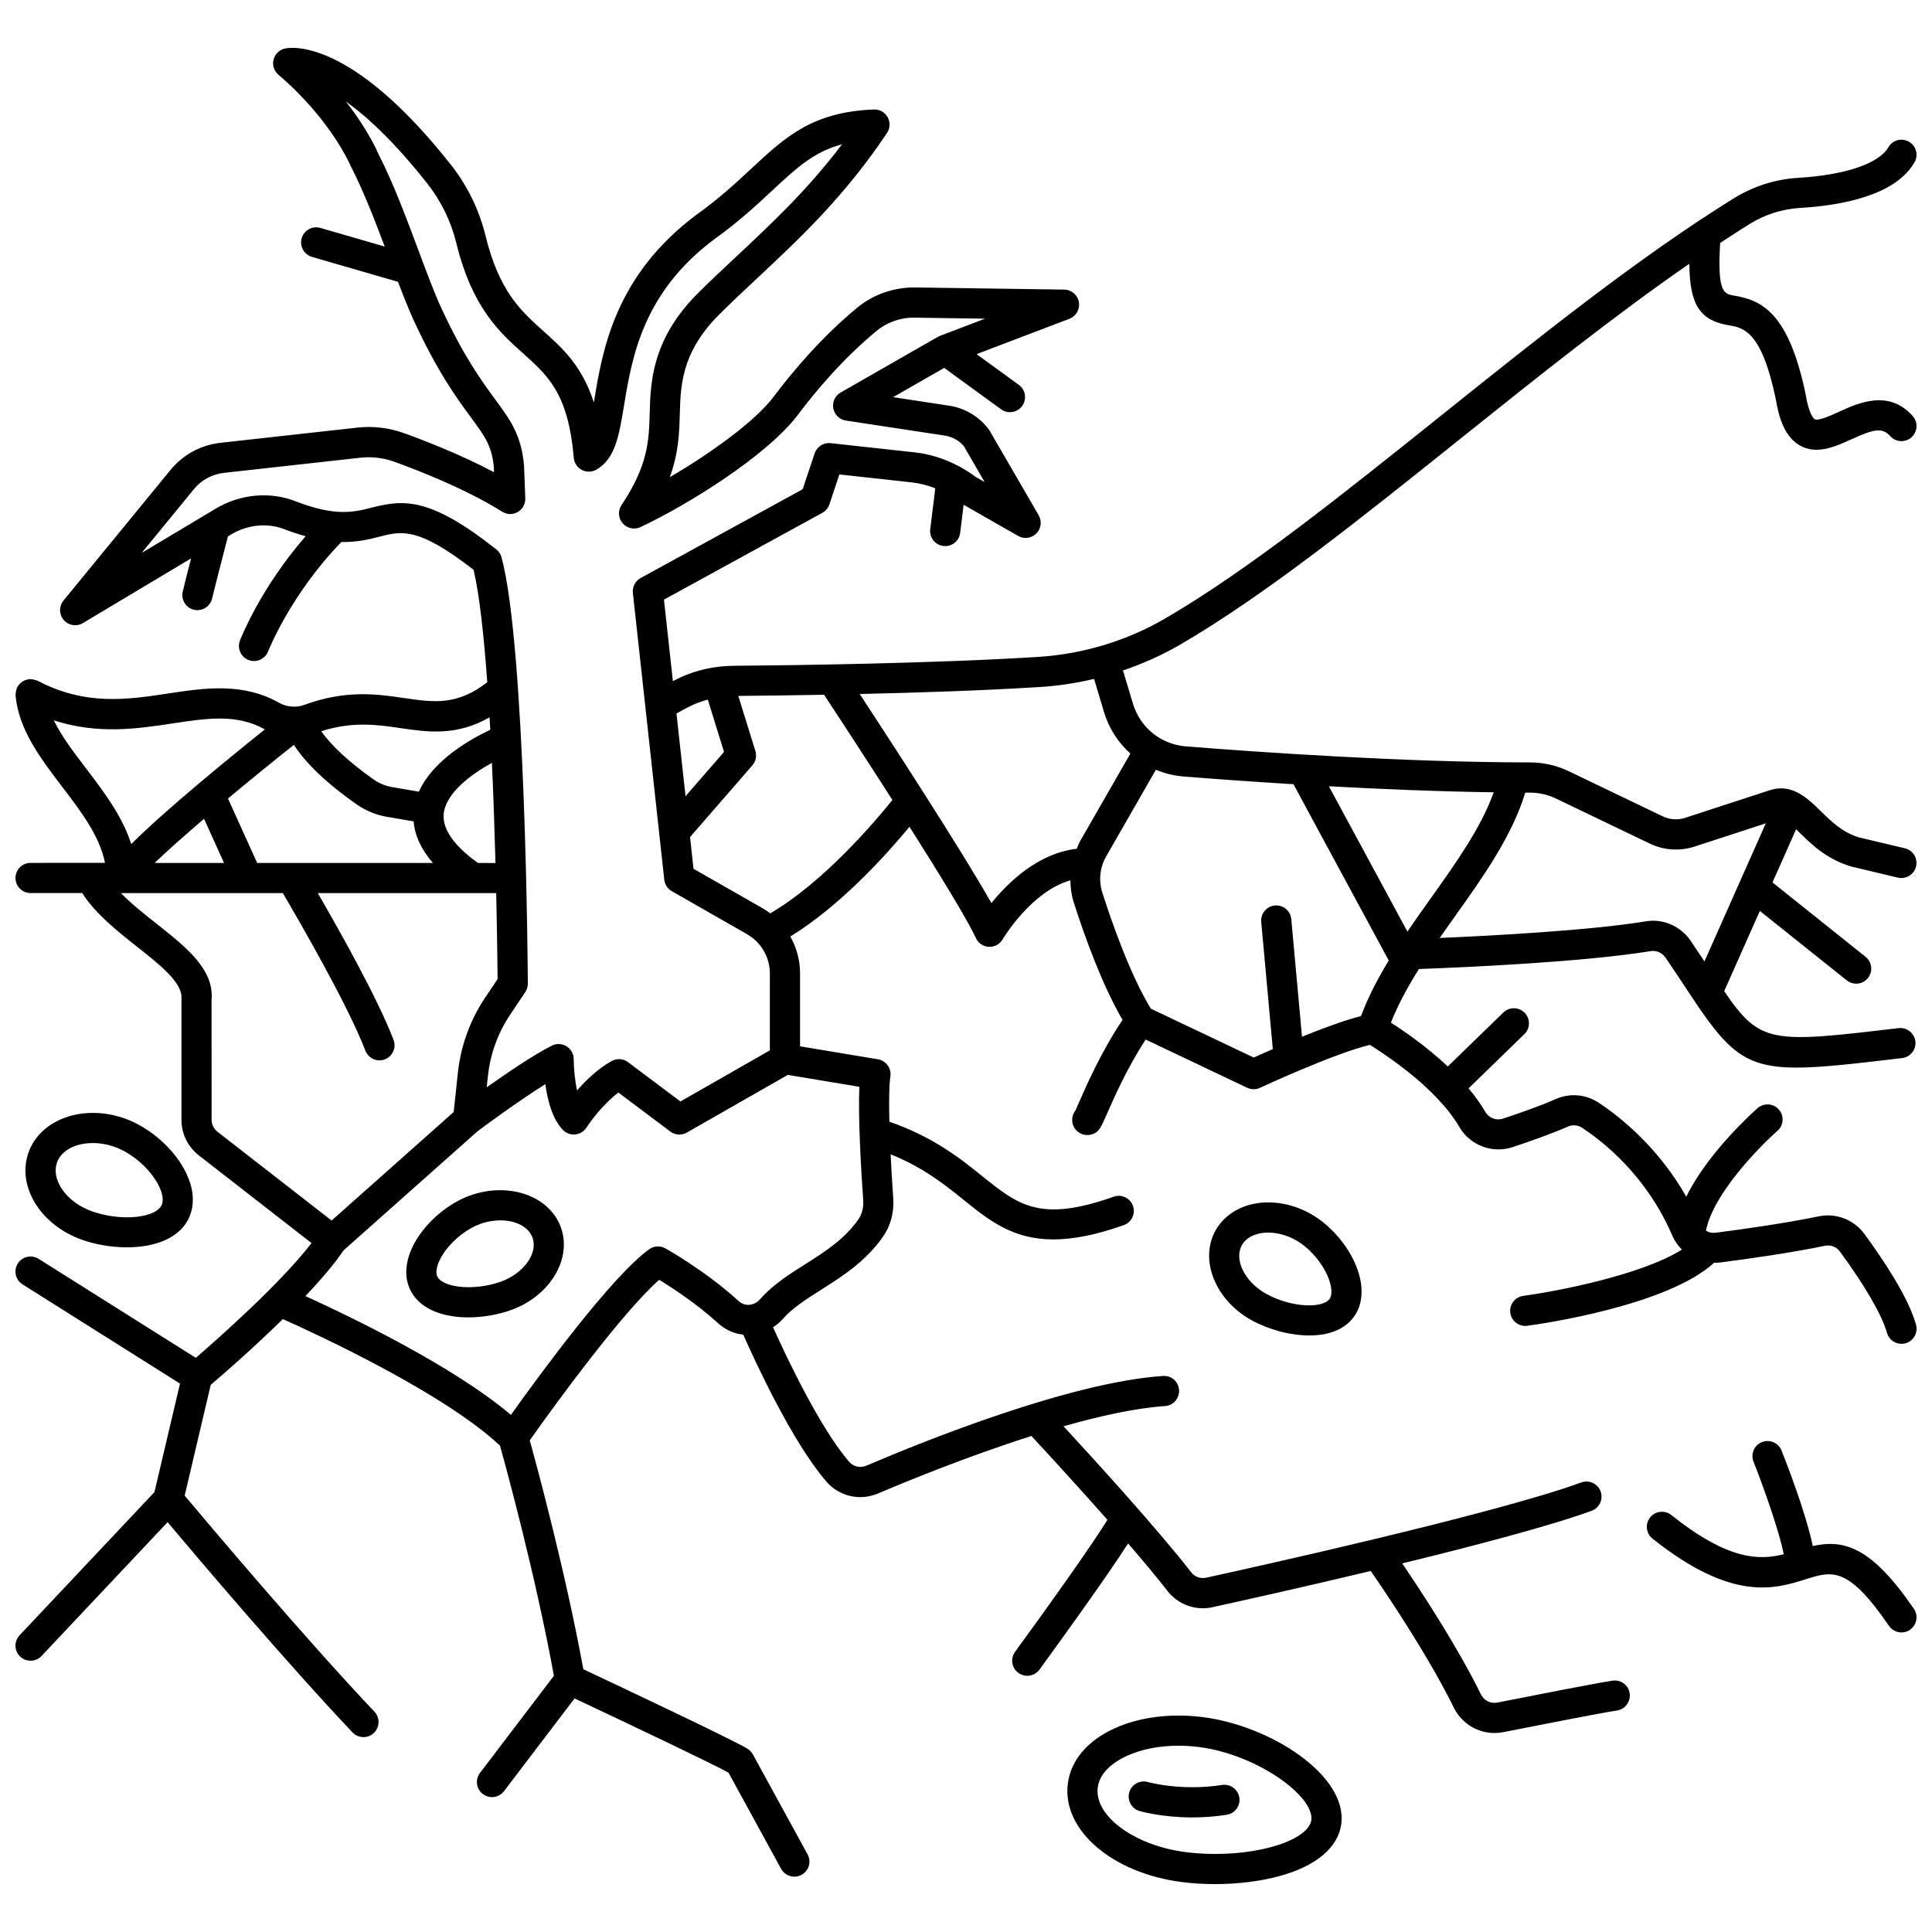 <?xml version="1.0" encoding="UTF-8"?>
<!-- Uploaded to: SVG Repo, www.svgrepo.com, Generator: SVG Repo Mixer Tools -->
<svg width="800px" height="800px" version="1.1" viewBox="144 144 512 512" xmlns="http://www.w3.org/2000/svg">
 <defs>
  <clipPath id="b">
   <path d="m148.09 156h503.81v486h-503.81z"/>
  </clipPath>
  <clipPath id="a">
   <path d="m580 525h71.902v52h-71.902z"/>
  </clipPath>
 </defs>
 <g clip-path="url(#b)">
  <path d="m638.03 470.95c-2.75-3.746-7.484-5.555-12.047-4.609-9.359 1.934-21.164 3.555-27.371 4.352-0.914 0.113-1.785-0.098-2.512-0.535 1.836-9.723 14.297-22.402 18.945-26.469 1.66-1.453 1.832-3.977 0.379-5.641-1.457-1.664-3.969-1.836-5.641-0.383-0.633 0.551-13.062 11.523-18.898 23.473-7.465-13.102-17.426-21.09-23.23-24.914-3.406-2.242-7.644-2.602-11.332-0.973-4.144 1.832-9.898 3.836-13.992 5.191-1.824 0.602-3.742-0.133-4.695-1.781-1.254-2.164-2.789-4.242-4.457-6.231l14.797-14.371c1.582-1.539 1.625-4.07 0.082-5.652-1.543-1.582-4.074-1.625-5.652-0.082l-14.723 14.297c-5.633-5.297-11.621-9.406-15.082-11.617 1.906-4.816 4.5-9.547 7.43-14.207 11.484-0.418 43.43-1.801 61.445-4.746 1.488-0.23 3.019 0.438 3.898 1.723 2.246 3.277 4.168 6.203 5.879 8.793 10.238 15.551 14.586 20.355 28.867 20.355 6.644 0 15.438-1.039 27.973-2.523 2.195-0.262 3.758-2.25 3.504-4.441-0.262-2.191-2.297-3.75-4.438-3.5-33.656 3.988-36.672 4.289-46.227-9.793l9.445-21.266 23.031 18.41c0.734 0.586 1.617 0.875 2.492 0.875 1.176 0 2.34-0.512 3.125-1.5 1.379-1.727 1.094-4.242-0.629-5.621l-24.668-19.715 6.254-14.078c0.297 0.285 0.535 0.5 0.875 0.836 3.188 3.137 7.152 7.039 13.672 9.016l12.438 2.961c0.312 0.074 0.621 0.109 0.926 0.109 1.809 0 3.445-1.234 3.887-3.074 0.512-2.148-0.816-4.301-2.961-4.812l-12.199-2.898c-4.402-1.34-7.324-4.223-10.156-7.004-1.926-1.895-4.008-3.898-6.441-5.043-0.004 0-0.008-0.008-0.012-0.008-0.004-0.004-0.008 0-0.016-0.004-2.031-0.949-4.309-1.312-6.996-0.43l-22.41 7.312c-1.965 0.641-4.078 0.5-5.941-0.391l-24.875-11.941c-3.242-1.559-6.734-2.352-10.371-2.352-33.035-0.023-71.27-2.672-91.121-4.246-6.621-0.523-12.137-4.981-14.047-11.355l-2.629-8.77c5.293-1.797 10.41-4.078 15.215-6.879 22.418-13.066 47.613-33.242 74.289-54.605 20.074-16.07 40.664-32.527 60.586-46.297 0.07 11.078 2.941 15.043 10.48 16.312 3.859 0.652 8.66 1.461 12.453 19.676 0.676 4.125 2.082 9.887 6.547 12.27 1.391 0.742 2.812 1.039 4.238 1.039 3.129 0 6.289-1.441 9.184-2.758 6.008-2.746 8.219-3.215 10.324-0.863 1.473 1.648 4.012 1.781 5.644 0.312 1.645-1.477 1.785-4.004 0.312-5.644-6.383-7.117-14.336-3.484-19.602-1.078-2.144 0.977-5.363 2.434-6.332 1.941-0.152-0.082-1.516-0.957-2.445-6.672-4.559-21.902-11.879-24.906-18.984-26.102-2.656-0.449-4.445-0.785-3.656-13.941 2.629-1.727 5.246-3.43 7.836-5.039 4.031-2.496 8.621-3.961 13.285-4.238 11.055-0.656 25.297-3.285 30.383-12.09 1.105-1.91 0.449-4.359-1.465-5.461-1.914-1.109-4.359-0.449-5.461 1.465-2.504 4.336-11.449 7.363-23.93 8.109-5.981 0.355-11.871 2.231-17.023 5.422-25.129 15.578-51.688 36.844-77.371 57.406-26.434 21.172-51.406 41.168-73.32 53.941-10.145 5.914-21.773 9.434-33.629 10.18-28.074 1.77-65.699 2.238-80.57 2.356-5.25 0.039-10.145 1.125-14.551 3.211-0.602 0.285-1.172 0.566-1.723 0.852l-2.367-21.594 41.973-23c0.887-0.484 1.555-1.285 1.871-2.242l2.648-7.934 19.137 2.102c2.172 0.238 4.277 0.781 6.277 1.578l-1.336 10.824c-0.273 2.191 1.285 4.188 3.481 4.457 0.164 0.02 0.328 0.027 0.492 0.027 1.992 0 3.715-1.484 3.961-3.508l0.914-7.434 14.453 8.254c1.566 0.891 3.547 0.629 4.816-0.656 1.277-1.285 1.531-3.258 0.625-4.828l-13.09-22.562c-2.5-3.469-6.359-5.824-10.578-6.469l-14.914-2.266 13.543-7.758 15.066 10.973c0.711 0.516 1.535 0.766 2.352 0.766 1.234 0 2.449-0.57 3.238-1.648 1.301-1.785 0.906-4.285-0.879-5.586l-11.195-8.152 24.594-9.367c1.793-0.684 2.848-2.543 2.512-4.43-0.332-1.891-1.961-3.273-3.879-3.305l-39.383-0.566c-5.637-0.098-11.207 1.824-15.488 5.363-9.613 7.945-17.309 17.168-22.07 23.508-5.043 6.711-16.938 15.168-27.59 21.418 2.367-6.527 2.516-11.832 2.652-16.719 0.125-4.406 0.242-8.57 1.938-13.496 1.559-4.516 4.438-8.875 8.57-12.973 3.266-3.242 6.633-6.394 10.059-9.598 11.371-10.648 23.129-21.656 34.352-38.457 0.832-1.25 0.898-2.863 0.16-4.176s-2.172-2.106-3.648-2.039c-16.328 0.656-23.434 7.266-32.434 15.637-3.961 3.688-8.457 7.867-14.531 12.227-21.711 16.184-24.984 36.07-27.148 49.234-0.027 0.184-0.059 0.367-0.09 0.551-3.148-9.746-8.316-14.387-13.367-18.914-6.047-5.422-11.746-10.543-15.363-25.344-1.645-6.731-4.777-13.168-9.066-18.613-26.426-33.586-42.336-31.309-44.047-30.934-1.488 0.32-2.664 1.457-3.039 2.926-0.371 1.477 0.125 3.031 1.281 4.019 13.906 11.887 19.012 23.863 19.199 24.273 3.254 6.344 6.25 14.02 8.977 21.273l-17.051-4.945c-2.125-0.613-4.344 0.609-4.949 2.727-0.617 2.121 0.605 4.34 2.727 4.953l22.793 6.609c1.441 3.781 2.82 7.289 4.125 10.129 6.34 13.746 11.457 20.707 15.191 25.789 3.723 5.059 5.582 7.598 6.086 13.277l0.047 1.262c-8.762-4.648-18.242-8.328-23.758-10.324-4.059-1.465-8.289-1.973-12.586-1.488l-36.148 4.016c-5.223 0.578-9.93 3.137-13.254 7.199l-28.359 34.609c-1.23 1.504-1.203 3.676 0.066 5.144 1.258 1.473 3.41 1.824 5.078 0.824l28.672-17.141c-1.004 3.91-1.988 7.781-2.223 8.844-0.477 2.156 0.883 4.289 3.039 4.769 0.293 0.062 0.582 0.098 0.871 0.098 1.832 0 3.488-1.266 3.902-3.129 0.355-1.602 2.844-11.266 4.176-16.414l0.914-0.547c4.328-2.586 9.582-3.098 14.055-1.355 2.039 0.793 3.879 1.371 5.625 1.859-12.016 13.793-17.172 27.031-17.41 27.656-0.789 2.059 0.242 4.367 2.301 5.156 0.473 0.18 0.957 0.266 1.43 0.266 1.602 0 3.117-0.977 3.734-2.562 0.059-0.152 5.922-15.07 19.414-28.988 4.164 0.082 7.312-0.703 10.098-1.414 5.941-1.52 10.258-2.617 24.938 8.781 1.559 6.594 2.734 17.445 3.629 29.809-7.981 6.133-13.895 5.363-21.852 4.203-7.305-1.07-15.582-2.277-26.621 1.781-2.16 0.797-4.652 0.598-6.656-0.531-9.699-5.465-19.738-3.949-29.445-2.481-10.758 1.625-21.891 3.312-34.594-3.383-0.133-0.066-0.273-0.066-0.406-0.121-0.199-0.078-0.398-0.133-0.613-0.18-0.297-0.062-0.578-0.113-0.879-0.109-0.109 0-0.207-0.047-0.316-0.039-0.141 0.012-0.258 0.09-0.391 0.117-0.273 0.051-0.527 0.125-0.785 0.23-0.23 0.102-0.445 0.211-0.652 0.348-0.211 0.141-0.402 0.297-0.586 0.48-0.195 0.191-0.355 0.395-0.508 0.625-0.074 0.117-0.191 0.191-0.262 0.32-0.055 0.105-0.051 0.219-0.098 0.324-0.105 0.242-0.168 0.496-0.223 0.758-0.055 0.273-0.094 0.531-0.09 0.805 0 0.113-0.047 0.215-0.035 0.328 0.805 9.074 6.691 16.781 12.379 24.242 5.106 6.691 9.93 13.074 11.324 20.141l-19.723 0.004c-2.211 0-4 1.793-4 4s1.789 4 4 4h13.695c3.527 5.512 9.172 9.984 14.664 14.324 5.902 4.664 12.004 9.484 11.629 13.668v32.074c0 3.731 1.688 7.176 4.629 9.469l29.844 23.215c-8.32 10.793-24.727 25.289-30.668 30.418l-41.664-26.238c-1.867-1.168-4.34-0.617-5.516 1.25-1.176 1.871-0.613 4.34 1.254 5.516l41.734 26.297-6.766 28.75-35.746 37.953c-1.516 1.605-1.441 4.137 0.168 5.652 0.773 0.727 1.754 1.086 2.742 1.086 1.062 0 2.125-0.418 2.91-1.254l33.402-35.461c8.051 9.57 31.34 37.035 49 55.711 0.785 0.832 1.844 1.25 2.906 1.25 0.988 0 1.977-0.363 2.75-1.09 1.598-1.516 1.676-4.047 0.156-5.652-18.918-20.004-44.402-50.246-50.285-57.262l6.906-29.344c2.797-2.375 10.945-9.418 19.113-17.438 9.312 4.164 42.809 19.672 57.547 33.551 1.555 5.586 9.383 34.172 14.289 60.98l-19.59 25.746c-1.336 1.754-0.996 4.266 0.758 5.602 0.723 0.551 1.574 0.816 2.414 0.816 1.207 0 2.398-0.543 3.188-1.578l18.699-24.582c15.172 7.137 35.848 16.988 40.793 19.66l13.949 25.5c0.727 1.328 2.094 2.078 3.512 2.078 0.648 0 1.309-0.16 1.914-0.492 1.934-1.059 2.648-3.492 1.582-5.426l-14.496-26.488c-0.328-0.602-0.805-1.109-1.387-1.473-3.723-2.324-34.832-16.996-43.539-21.094-4.769-25.953-12.207-53.457-14.199-60.652 7.519-10.695 24.902-34.293 34.305-42.551 3.391 2.074 9.957 6.344 15.672 11.555 1.863 1.699 4.144 2.711 6.598 2.977 3.215 7.25 13.07 28.613 22.051 38.961 2.312 2.664 5.594 4.094 8.973 4.094 1.59 0 3.203-0.32 4.742-0.977 6.836-2.918 23.301-9.711 40.605-15.219 3.488 3.758 11.836 12.812 20.148 22.219-3.527 5.766-14.383 21.164-24.48 34.973-1.301 1.785-0.914 4.285 0.871 5.586 0.711 0.52 1.535 0.773 2.356 0.773 1.234 0 2.445-0.566 3.234-1.641 3.281-4.5 17.125-23.512 23.492-33.434 3.953 4.578 7.621 8.961 10.391 12.531 2.309 2.981 5.758 4.641 9.41 4.641 0.867 0 1.742-0.094 2.617-0.289 7.965-1.746 24.277-5.379 41.895-9.586 4.051 5.863 15.176 22.352 22.004 36.207 2.059 4.176 6.289 6.738 10.785 6.738 0.758 0 1.531-0.074 2.301-0.227 9.332-1.848 25.664-5.055 30.172-5.746 2.184-0.336 3.68-2.375 3.344-4.559-0.336-2.18-2.336-3.68-4.562-3.344-4.418 0.68-19.031 3.531-30.508 5.805-1.785 0.348-3.535-0.531-4.359-2.203-6.312-12.812-15.844-27.316-20.852-34.68 19.57-4.773 39.387-9.992 50.199-13.941 2.078-0.758 3.144-3.055 2.387-5.129-0.754-2.074-3.059-3.137-5.125-2.383-11.562 4.227-33.875 9.984-54.918 15.039-0.004 0-0.008 0-0.008 0.004-18.555 4.457-36.121 8.367-44.473 10.199-1.516 0.328-3.047-0.223-3.992-1.445-8.801-11.348-25.781-29.977-33.816-38.68 9.648-2.746 19.117-4.84 26.887-5.359 2.203-0.148 3.871-2.055 3.723-4.254-0.148-2.199-1.973-3.891-4.258-3.723-24.598 1.652-63.172 17.176-78.609 23.77-1.594 0.688-3.418 0.281-4.539-1.004-7.707-8.883-16.617-27.738-20.191-35.668 0.922-0.613 1.805-1.305 2.559-2.172 2.59-2.969 6.297-5.309 10.219-7.793 5.461-3.457 11.652-7.375 16.277-13.918 2.062-2.914 3.059-6.547 2.805-10.223-0.293-4.219-0.523-8.137-0.699-11.734 8.566 3.441 14.199 7.93 19.23 11.984 6.891 5.547 13.137 10.574 23.898 10.574 5.051 0 11.094-1.109 18.664-3.793 2.082-0.738 3.172-3.023 2.43-5.102-0.742-2.082-3.039-3.168-5.102-2.43-19.488 6.914-25.273 2.25-34.875-5.473-5.809-4.68-12.996-10.395-24.578-14.395-0.141-5.691-0.059-9.871 0.266-12 0.328-2.164-1.141-4.184-3.293-4.543l-20.641-3.445v-19.32c0-3.481-0.926-6.828-2.578-9.773 13.465-8.27 25.742-22.008 31.578-29.086 7.969 12.578 15.395 24.691 17.594 29.488 0.621 1.355 1.945 2.25 3.434 2.328 0.066 0.004 0.133 0.004 0.199 0.004 1.414 0 2.734-0.75 3.453-1.984 0.082-0.145 7.559-12.703 17.957-15.637 0.035 1.906 0.246 3.816 0.84 5.66 3.023 9.477 7.644 22.203 12.988 31.309-5.559 8.266-9.582 17.402-11.59 21.988-0.402 0.922-0.711 1.641-0.918 2.082-1.227 1.574-1.113 3.852 0.336 5.293 0.754 0.75 1.789 1.168 2.844 1.168 0.246 0 0.496-0.023 0.742-0.07 2.207-0.418 2.781-1.738 4.328-5.266 1.848-4.223 5.481-12.5 10.383-19.973l26.902 12.777c0.543 0.258 1.129 0.387 1.715 0.387 0.578 0 1.152-0.125 1.688-0.375 0.207-0.098 19.562-9.082 29.105-11.371 3.09 1.902 11.258 7.242 17.754 14.051 0.008 0.008 0.012 0.02 0.02 0.027 0.008 0.008 0.016 0.008 0.023 0.016 2.281 2.398 4.363 4.965 5.914 7.641 2.824 4.875 8.75 7.141 14.121 5.359 4.258-1.41 10.277-3.504 14.711-5.465 1.207-0.527 2.582-0.395 3.707 0.336 6.062 3.996 17.227 13.016 23.906 28.582 0.613 1.418 1.496 2.652 2.547 3.703-10.812 6.777-33.199 11.066-42.055 12.262-2.188 0.297-3.723 2.312-3.426 4.5 0.273 2.008 1.988 3.461 3.957 3.461 0.176 0 0.355-0.012 0.539-0.035 3.891-0.523 37.055-5.316 49.504-16.691 0.465-0.004 0.926 0 1.395-0.059 7.719-0.988 18.832-2.559 27.973-4.449 1.535-0.305 3.066 0.266 3.977 1.512 6.652 9.07 11.195 16.914 12.469 21.531 0.488 1.773 2.094 2.938 3.852 2.938 0.352 0 0.711-0.047 1.066-0.145 2.129-0.586 3.379-2.785 2.789-4.914-1.973-7.172-8.555-17.078-13.73-24.129zm-121.05-80.074-20.816-38.508c13.855 0.758 29.023 1.391 43.684 1.598-3.359 9.363-9.855 18.516-16.711 28.125-2.062 2.898-4.141 5.824-6.156 8.785zm39.348-35.262 24.875 11.941c3.731 1.793 7.949 2.074 11.887 0.789l18.863-6.152-16.254 36.586c-1.145-1.727-2.356-3.535-3.707-5.516-2.621-3.84-7.273-5.859-11.789-5.102-14.934 2.438-40.602 3.805-54.672 4.41 1.363-1.957 2.742-3.898 4.113-5.824 7.453-10.453 15.082-21.238 18.566-32.695 0.395 0 0.801 0.008 1.195 0.008 2.434-0.004 4.762 0.52 6.922 1.555zm-228.85-24.742c1.301-0.617 2.68-1.078 4.098-1.469l4.297 13.859-10.199 11.742-2.402-21.918c1.109-0.637 2.57-1.438 4.207-2.215zm-84.895-52.371c-4.742 1.219-9.645 2.469-20.309-1.68-6.758-2.621-14.629-1.895-21.055 1.945l-2.281 1.363c-0.008 0.004-0.016 0.008-0.023 0.016l-17.371 10.383 13.836-16.887c2-2.438 4.82-3.969 7.953-4.324l36.148-4.016c3.074-0.332 6.094 0.02 8.992 1.062 6.606 2.387 19.105 7.277 28.613 13.246 1.262 0.793 2.856 0.824 4.125 0.074 1.285-0.738 2.055-2.133 1.996-3.609l-0.332-8.672c-0.707-8.113-3.606-12.059-7.617-17.516-3.535-4.805-8.371-11.387-14.375-24.402-1.789-3.879-3.793-9.262-5.922-14.957-3.18-8.512-6.777-18.16-10.703-25.785-0.152-0.363-2.59-6.168-8.605-13.848 5.688 4.062 12.957 10.777 21.668 21.852 3.582 4.555 6.207 9.938 7.582 15.566 4.199 17.199 11.414 23.68 17.789 29.398 6.652 5.969 11.906 10.684 13.367 27.625 0.117 1.348 0.906 2.547 2.098 3.184 1.199 0.641 2.637 0.629 3.82-0.027 5.059-2.801 6.09-9.094 7.406-17.07 2.074-12.602 4.914-29.863 23.98-44.074 6.426-4.609 11.117-8.977 15.254-12.828 6.488-6.039 11.062-10.289 18.527-12.281-9.129 12.07-18.633 20.969-27.875 29.617-3.481 3.258-6.906 6.465-10.223 9.762-5.008 4.961-8.535 10.355-10.496 16.039-2.098 6.086-2.238 11.066-2.375 15.879-0.199 7.078-0.383 13.758-7.461 24.297-1.004 1.492-0.887 3.469 0.285 4.836 1.168 1.359 3.106 1.773 4.734 1.016 12.414-5.828 33.582-18.934 41.773-29.824 4.5-5.992 11.754-14.699 20.766-22.148 2.82-2.332 6.59-3.656 10.281-3.527l18.5 0.266-11.977 4.562c-0.191 0.074-0.383 0.164-0.562 0.27l-0.07 0.039-0.004 0.004-25.668 14.699c-1.477 0.844-2.254 2.531-1.941 4.203s1.648 2.961 3.332 3.219l26.25 3.992c2.109 0.32 4.043 1.5 5.078 2.902l5.445 9.406-2.402-1.371c-1.34-1.035-2.769-1.926-4.246-2.731-0.113-0.066-0.227-0.113-0.348-0.168-3.555-1.887-7.43-3.144-11.477-3.59l-22.348-2.453c-1.855-0.199-3.633 0.918-4.231 2.711l-3.172 9.508-42.941 23.531c-1.414 0.777-2.231 2.332-2.055 3.941l8.328 76.012c0.141 1.273 0.879 2.402 1.992 3.035l19.93 11.387c3.738 2.129 6.055 6.117 6.055 10.414v20.383l-23.695 13.539-13.891-10.418c-0.707-0.531-1.551-0.801-2.398-0.801-0.66 0-1.324 0.164-1.922 0.496-3.609 1.988-6.812 5.082-9.188 7.793-0.578-2.695-0.879-5.898-0.883-8.289-0.004-1.383-0.723-2.672-1.898-3.398-1.18-0.727-2.652-0.801-3.891-0.176-4.715 2.356-11.879 7.223-17.266 11.039l0.324-3.051c0.617-5.777 2.656-11.387 5.898-16.219l3.996-5.961c0.445-0.664 0.68-1.449 0.676-2.25-0.02-3.625-0.578-89.09-6.965-112.96-0.223-0.832-0.707-1.57-1.383-2.102-17.379-13.734-24.34-13.301-32.957-11.094zm28.082 94.195c-4.66-3.344-9.625-8.117-9.074-13.094 0.617-5.519 7.34-10.445 12.77-13.438 0.418 9.141 0.723 18.273 0.945 26.539l-4.641-0.004zm-58.512 0-7.734-17.078c5.523-4.613 11.504-9.488 17.457-14.223 3.945 6.094 10.871 11.738 16.582 15.738 2.445 1.711 5.176 2.832 8.113 3.336l7.043 1.203c0.309 3.766 2.023 7.445 5.106 11.02h-46.566zm-14.082-11.707 5.301 11.711h-18.398c3.242-3.121 7.797-7.172 13.098-11.711zm52.055-24.035c7.309 1.07 14.812 2.164 23.613-2.856 0.062 1.094 0.129 2.195 0.188 3.305-5.008 2.344-15.141 7.953-18.918 16.398l-7.086-1.211c-1.762-0.301-3.406-0.977-4.879-2.004-6.309-4.418-11.199-8.953-13.934-12.801 8.285-2.641 14.77-1.754 21.016-0.832zm-91.855-2.047c11.688 3.789 22.102 2.227 31.48 0.809 9.141-1.379 17.027-2.574 24.328 1.539 0.035 0.02 0.07 0.031 0.109 0.051-10.359 8.289-26.508 21.52-35.406 30.379-2.348-7.356-7.176-13.754-11.93-19.984-3.332-4.356-6.531-8.566-8.582-12.793zm41.809 105.85-0.016-31.703c0.758-8.137-6.727-14.055-14.652-20.316-3.297-2.606-6.652-5.269-9.363-8.051h33.52 0.012 0.008 9.367c3.945 6.703 17.207 29.539 21.867 41.746 0.609 1.59 2.129 2.574 3.738 2.574 0.477 0 0.957-0.082 1.422-0.266 2.066-0.789 3.094-3.098 2.312-5.16-4.207-11.004-14.57-29.402-20.078-38.895h47.281c0.246 11.148 0.34 19.719 0.367 22.789l-3.312 4.934c-3.957 5.906-6.449 12.758-7.203 19.824l-1.121 10.469-32.348 28.754-30.27-23.547c-0.969-0.762-1.531-1.91-1.531-3.152zm172.68 21.445c0.129 1.844-0.352 3.637-1.352 5.055-3.715 5.25-8.957 8.57-14.027 11.777-4.234 2.676-8.605 5.445-11.965 9.285-0.777 0.887-1.816 1.414-2.918 1.477-0.719 0.043-1.75-0.098-2.723-0.98-8.75-7.984-19.02-13.746-19.453-13.992-1.352-0.75-3.016-0.66-4.269 0.238-9.992 7.137-29.555 33.934-36.652 43.902-15.359-13.031-42.922-26.238-54.461-31.484 3.992-4.219 7.602-8.426 10.133-12.145l35.527-31.578c1.238-0.918 10.52-7.812 17.918-12.449 0.574 4.231 1.859 9.328 4.711 12.18 0.75 0.75 1.77 1.172 2.828 1.172 0.145 0 0.289-0.008 0.43-0.023 1.207-0.133 2.281-0.801 2.938-1.82 1.129-1.766 4.547-6.348 8.457-9.281l13.758 10.332c1.277 0.965 3 1.066 4.383 0.273l26.754-15.285 18.957 3.16c-0.352 8.094 0.445 21.859 1.027 30.188zm-24.645-76.152c-0.688-0.523-1.406-1.004-2.168-1.441l-18.16-10.375-0.918-8.398 16.516-19.008c0.91-1.043 1.211-2.488 0.801-3.805l-4.531-14.598c5.422-0.043 13.414-0.137 22.746-0.305 2.836 4.309 10.293 15.695 18.094 27.883-4.629 5.762-18.188 21.758-32.379 30.047zm58.625-2.727c-8.098-14.266-26.691-42.871-34.902-55.402 15.445-0.352 32.957-0.922 47.848-1.863 4.809-0.305 9.586-1.027 14.258-2.141l2.644 8.828c1.309 4.359 3.777 8.074 6.977 10.953l-13.348 23.262c-0.359 0.629-0.582 1.312-0.871 1.973-10.195 1.172-18.16 8.859-22.605 14.391zm69.516 40.938-27.254-12.945c-5.492-8.926-10.395-23.004-12.879-30.777-1.02-3.184-0.645-6.68 1.031-9.598l13.16-22.941c2.297 0.953 4.758 1.574 7.348 1.781 7.508 0.598 17.633 1.344 29.117 2.047l25.254 46.715c-2.887 4.758-5.453 9.645-7.352 14.723-4.426 1.133-10.273 3.309-15.637 5.484l-2.84-31.172c-0.203-2.195-2.102-3.793-4.348-3.617-2.199 0.199-3.82 2.148-3.617 4.348l3.066 33.707c-2.082 0.906-3.852 1.703-5.051 2.246z"/>
 </g>
 <g clip-path="url(#a)">
  <path d="m624.41 553.72c-1.828-8.805-7.047-22.215-8.277-25.312-0.82-2.059-3.16-3.051-5.191-2.242-2.055 0.816-3.059 3.141-2.246 5.191 2.75 6.941 6.828 18.438 8.008 24.531-6.531 1.648-14.715 1.617-29.789-10.387-1.738-1.379-4.25-1.082-5.617 0.637-1.375 1.727-1.086 4.246 0.637 5.617 21.203 16.879 32.453 13.336 40.668 10.746 6.941-2.18 11.125-3.504 22 12.375 0.777 1.133 2.027 1.738 3.305 1.738 0.777 0 1.566-0.227 2.254-0.699 1.82-1.246 2.281-3.738 1.039-5.559-11.34-16.57-18.574-18.441-26.789-16.637z"/>
 </g>
 <path d="m491.28 465.65c-4.457-2.481-9.434-3.469-14.035-2.797-4.914 0.723-8.969 3.367-11.129 7.254-4.32 7.766-0.059 18.41 9.492 23.723 4.301 2.391 10.082 4.082 15.379 4.082 5.269 0 10.066-1.672 12.473-5.992 2.184-3.926 1.746-9.336-1.199-14.844-2.531-4.742-6.641-9.012-10.98-11.426zm5.188 22.383c-1.531 2.75-10.039 2.668-16.969-1.191-5.602-3.113-8.531-9-6.394-12.848 1.289-2.32 3.879-3.016 5.305-3.227 0.539-0.078 1.094-0.121 1.668-0.121 2.394 0 4.977 0.695 7.312 1.996 3.012 1.672 6.004 4.816 7.812 8.203 1.57 2.926 2.066 5.746 1.266 7.188z"/>
 <path d="m268.52 460.84c-4.676 1.688-9.414 5.246-12.672 9.52-3.781 4.965-5.082 10.234-3.555 14.461 1.574 4.356 5.84 7.215 12.023 8.051 1.219 0.168 2.496 0.246 3.801 0.246 3.789 0 7.828-0.68 11.352-1.953 10.281-3.711 16.191-13.535 13.172-21.898-3.016-8.359-13.848-12.145-24.121-8.426zm8.238 22.805c-3.582 1.293-7.832 1.773-11.363 1.305-2.996-0.406-5.082-1.469-5.578-2.84-0.559-1.547 0.379-4.254 2.394-6.898 2.328-3.055 5.785-5.676 9.027-6.844 1.809-0.652 3.644-0.961 5.371-0.961 4.035 0 7.465 1.684 8.516 4.582 1.496 4.141-2.34 9.477-8.367 11.656z"/>
 <path d="m165.58 472.5c3.551 1.285 7.84 2.055 12.039 2.055 7.414 0 14.547-2.41 16.816-8.695 3.394-9.395-6.672-21.582-17.273-25.414-10.906-3.934-22.371 0.051-25.57 8.883-1.617 4.473-0.918 9.41 1.953 13.891 2.664 4.144 6.938 7.441 12.035 9.281zm-6.465-20.453c1.172-3.242 4.988-5.129 9.465-5.129 1.891 0 3.894 0.336 5.867 1.047 7.668 2.769 13.883 11.281 12.473 15.18-1.328 3.68-10.898 4.625-18.617 1.84-3.453-1.246-6.305-3.41-8.02-6.082-1.508-2.344-1.918-4.777-1.168-6.856z"/>
 <path d="m462.81 599.06c-8.504-1.082-16.793-0.039-23.375 2.938-7.238 3.269-11.656 8.492-12.449 14.699-1.562 12.25 11.719 23.703 30.242 26.07 2.836 0.359 5.781 0.539 8.742 0.539 6.047 0 12.117-0.742 17.258-2.168 9.668-2.68 15.43-7.582 16.23-13.809 1.633-12.855-18.715-25.98-36.648-28.27zm18.273 34.371c-6.676 1.852-15.215 2.379-22.848 1.398-13.602-1.734-24.281-9.582-23.32-17.125 0.574-4.516 5.137-7.219 7.805-8.422 3.863-1.746 8.539-2.648 13.543-2.648 1.809 0 3.66 0.117 5.527 0.355 15.293 1.953 30.531 13.012 29.727 19.324-0.348 2.746-4.25 5.406-10.434 7.117z"/>
 <path d="m467.86 617.03c-10.84 1.688-19.48-0.727-19.629-0.77-2.125-0.617-4.336 0.598-4.953 2.711-0.625 2.121 0.582 4.34 2.707 4.965 0.309 0.09 5.894 1.699 13.973 1.699 2.785 0 5.875-0.191 9.141-0.703 2.184-0.34 3.676-2.387 3.336-4.57-0.348-2.18-2.383-3.668-4.574-3.332z"/>
</svg>